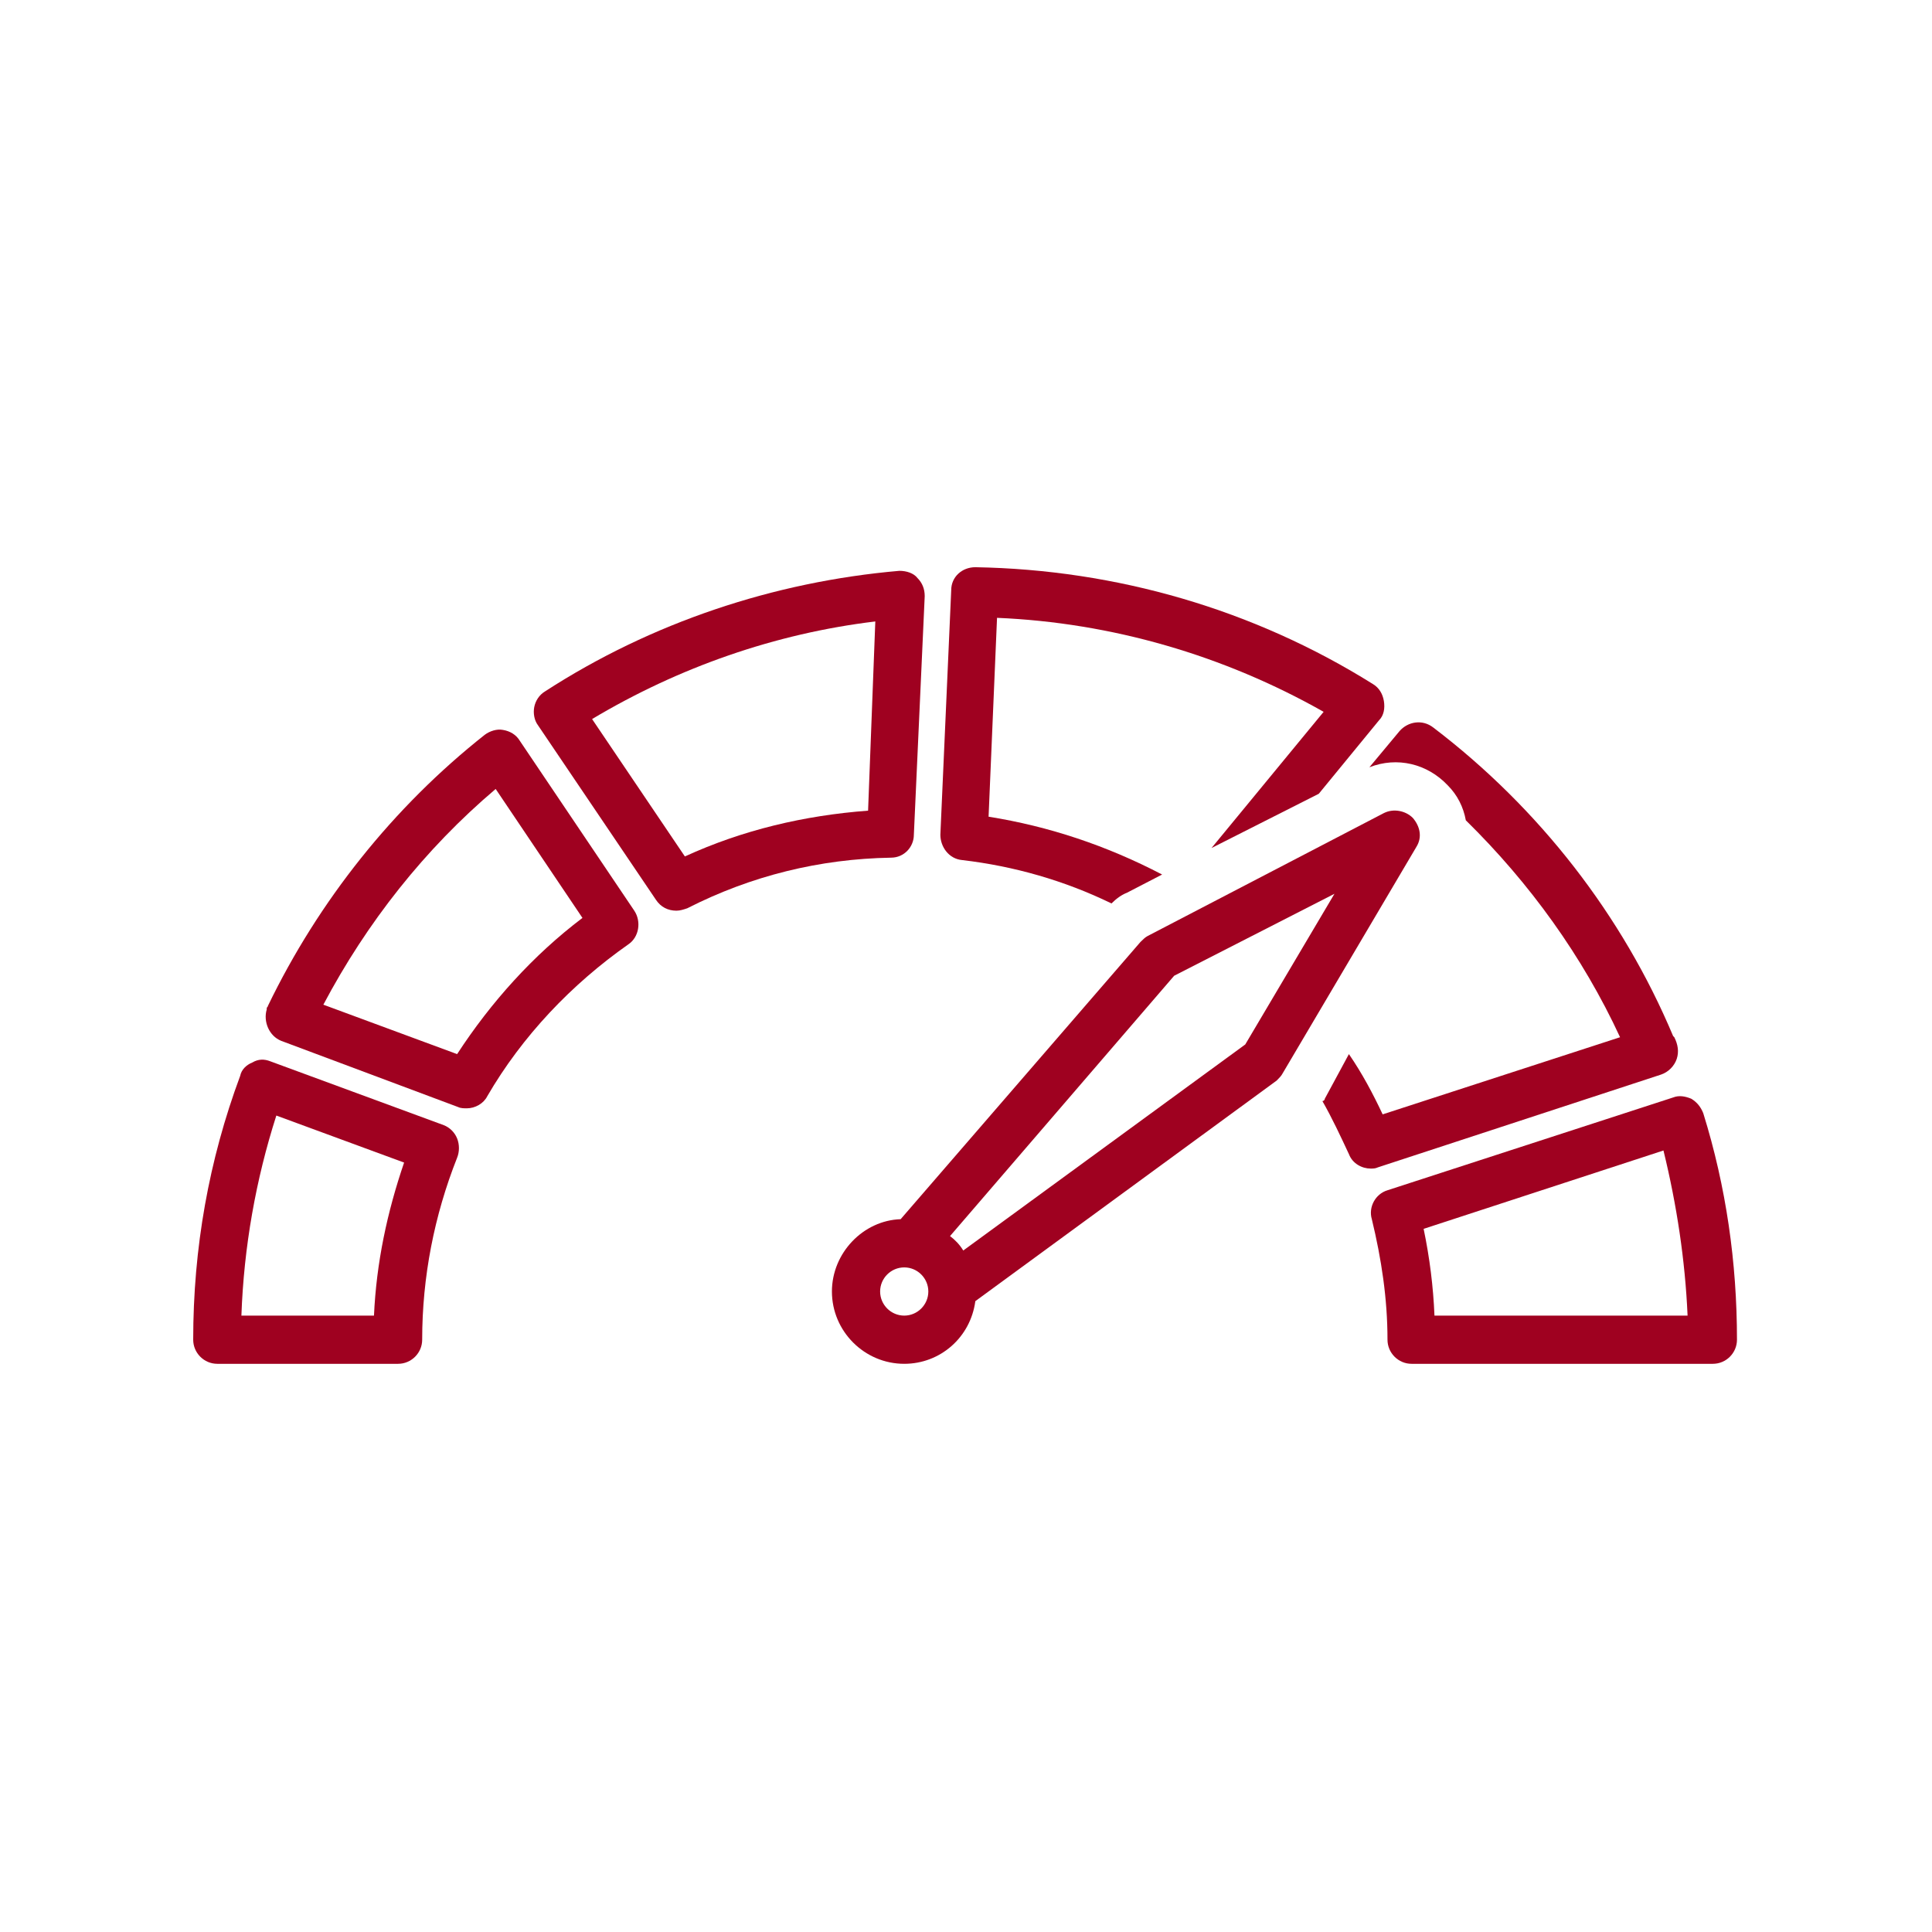 <svg xmlns="http://www.w3.org/2000/svg" xmlns:xlink="http://www.w3.org/1999/xlink" width="320" zoomAndPan="magnify" viewBox="0 0 240 240" height="320" preserveAspectRatio="xMidYMid meet" version="1.2"><defs><clipPath id="2700dbb68c"><path d="M 24 131 L 58 131 L 58 169.441 L 24 169.441 Z M 24 131 "/></clipPath><clipPath id="7e9a17bb47"><path d="M 170 136 L 216 136 L 216 169.441 L 170 169.441 Z M 170 136 "/></clipPath><clipPath id="73825c1432"><path d="M 66 70.441 L 115 70.441 L 115 114 L 66 114 Z M 66 70.441 "/></clipPath><clipPath id="3539df73bd"><path d="M 116 70.441 L 172 70.441 L 172 113 L 116 113 Z M 116 70.441 "/></clipPath><clipPath id="27322ceddd"><path d="M 103 100 L 177 100 L 177 169.441 L 103 169.441 Z M 103 100 "/></clipPath></defs><g id="decaa9bcc1"><rect x="0" width="240" y="0" height="240" style="fill:#ffffff;fill-opacity:1;stroke:none;"/><rect x="0" width="240" y="0" height="240" style="fill:#ffffff;fill-opacity:1;stroke:none;"/><g clip-rule="nonzero" clip-path="url(#2700dbb68c)"><path style=" stroke:none;fill-rule:nonzero;fill:#9f0120;fill-opacity:1;" d="M 26.992 169.418 L 49.449 169.418 C 51.098 169.418 52.445 168.07 52.445 166.422 C 52.445 158.641 53.941 151.004 56.785 143.816 C 57.086 143.07 57.086 142.172 56.785 141.422 C 56.484 140.676 55.887 140.074 55.141 139.777 L 33.582 131.84 C 32.832 131.543 32.086 131.543 31.336 131.992 C 30.586 132.289 29.988 132.891 29.84 133.637 C 25.945 144.117 24 155.047 24 166.422 C 24 168.07 25.348 169.418 26.992 169.418 Z M 34.328 138.578 L 50.199 144.418 C 48.102 150.555 46.754 156.844 46.457 163.43 L 29.988 163.43 C 30.289 154.895 31.785 146.512 34.328 138.578 Z M 34.328 138.578 "/></g><g clip-rule="nonzero" clip-path="url(#7e9a17bb47)"><path style=" stroke:none;fill-rule:nonzero;fill:#9f0120;fill-opacity:1;" d="M 172.359 147.859 C 170.859 148.309 169.965 149.957 170.414 151.453 C 171.609 156.395 172.359 161.332 172.359 166.422 C 172.359 168.07 173.707 169.418 175.352 169.418 L 212.777 169.418 C 214.426 169.418 215.773 168.07 215.773 166.422 C 215.773 156.844 214.426 147.41 211.582 138.277 C 211.281 137.531 210.832 136.93 210.086 136.484 C 209.336 136.184 208.586 136.035 207.84 136.332 Z M 209.637 163.43 L 178.195 163.43 C 178.047 159.836 177.598 156.242 176.848 152.652 L 206.641 142.918 C 208.289 149.656 209.336 156.543 209.637 163.43 Z M 209.637 163.43 "/></g><path style=" stroke:none;fill-rule:nonzero;fill:#9f0120;fill-opacity:1;" d="M 34.93 129.297 L 56.934 137.531 C 57.234 137.68 57.684 137.68 57.984 137.68 C 59.031 137.68 60.078 137.082 60.527 136.184 C 64.871 128.699 71.008 122.262 78.043 117.32 C 79.391 116.422 79.691 114.477 78.793 113.129 L 64.57 92.02 C 64.121 91.27 63.371 90.82 62.473 90.672 C 61.727 90.523 60.828 90.82 60.23 91.27 C 48.852 100.254 39.57 111.93 33.281 124.957 C 33.281 125.105 33.133 125.105 33.133 125.254 L 33.133 125.402 C 32.684 126.902 33.43 128.699 34.93 129.297 Z M 61.574 98.008 L 72.355 114.027 C 66.219 118.668 60.977 124.508 56.785 130.945 L 40.168 124.805 C 45.559 114.625 52.742 105.492 61.574 98.008 Z M 61.574 98.008 "/><g clip-rule="nonzero" clip-path="url(#73825c1432)"><path style=" stroke:none;fill-rule:nonzero;fill:#9f0120;fill-opacity:1;" d="M 111.727 70.91 C 96.156 72.258 80.887 77.348 67.715 85.883 C 66.965 86.332 66.516 87.078 66.367 87.828 C 66.219 88.578 66.367 89.477 66.816 90.074 L 81.488 111.781 C 82.086 112.68 82.984 113.129 84.031 113.129 C 84.48 113.129 84.93 112.98 85.379 112.828 C 93.312 108.785 101.848 106.691 110.68 106.543 C 112.328 106.543 113.523 105.195 113.523 103.695 L 114.871 74.055 C 114.871 73.156 114.57 72.41 113.973 71.809 C 113.523 71.211 112.625 70.91 111.727 70.91 Z M 107.836 100.703 C 99.902 101.301 92.266 103.098 85.078 106.391 L 73.551 89.324 C 84.332 82.887 96.309 78.695 108.734 77.199 Z M 107.836 100.703 "/></g><path style=" stroke:none;fill-rule:nonzero;fill:#9f0120;fill-opacity:1;" d="M 178.047 90.375 C 176.699 89.324 174.902 89.625 173.855 90.82 L 170.113 95.312 C 173.555 93.965 177.297 94.863 179.844 97.559 C 181.043 98.758 181.789 100.254 182.09 101.902 C 190.023 109.684 196.609 118.816 201.25 128.848 L 171.758 138.43 C 170.562 135.883 169.215 133.34 167.566 130.945 L 164.574 136.484 C 164.574 136.633 164.426 136.781 164.273 136.781 C 165.473 138.879 166.52 141.125 167.566 143.367 C 168.016 144.566 169.215 145.164 170.262 145.164 C 170.562 145.164 170.859 145.164 171.16 145.016 L 206.34 133.488 C 207.238 133.188 207.988 132.441 208.289 131.543 C 208.586 130.645 208.438 129.746 207.988 128.848 L 207.84 128.699 C 201.551 113.727 191.223 100.402 178.047 90.375 Z M 178.047 90.375 "/><g clip-rule="nonzero" clip-path="url(#3539df73bd)"><path style=" stroke:none;fill-rule:nonzero;fill:#9f0120;fill-opacity:1;" d="M 163.824 98.605 L 171.309 89.477 C 171.91 88.875 172.059 87.977 171.91 87.078 C 171.758 86.18 171.309 85.434 170.562 84.984 C 155.742 75.703 138.676 70.762 121.16 70.461 C 119.512 70.461 118.164 71.66 118.164 73.309 L 116.816 103.695 C 116.816 105.195 117.867 106.691 119.512 106.84 C 125.949 107.59 132.238 109.387 138.074 112.23 C 138.676 111.633 139.273 111.184 140.023 110.883 L 144.363 108.637 C 137.477 105.043 130.293 102.648 122.805 101.453 L 123.855 76.75 C 138.074 77.348 152 81.391 164.426 88.426 L 150.5 105.344 Z M 163.824 98.605 "/></g><g clip-rule="nonzero" clip-path="url(#27322ceddd)"><path style=" stroke:none;fill-rule:nonzero;fill:#9f0120;fill-opacity:1;" d="M 103.344 160.434 C 103.344 165.375 107.387 169.418 112.328 169.418 C 116.816 169.418 120.559 166.125 121.16 161.633 L 158.586 134.238 C 158.887 133.938 159.184 133.637 159.332 133.34 L 175.953 105.195 C 176.699 103.996 176.402 102.648 175.504 101.602 C 174.605 100.703 173.105 100.402 171.91 101.004 L 142.566 116.273 C 142.266 116.422 141.969 116.723 141.668 117.02 L 111.879 151.453 C 107.238 151.602 103.344 155.645 103.344 160.434 Z M 109.332 160.434 C 109.332 158.789 110.68 157.441 112.328 157.441 C 113.973 157.441 115.32 158.789 115.32 160.434 C 115.32 162.082 113.973 163.43 112.328 163.43 C 110.68 163.43 109.332 162.082 109.332 160.434 Z M 145.859 121.211 L 165.77 111.031 L 154.691 129.746 L 119.66 155.344 C 119.211 154.598 118.613 153.996 118.016 153.551 Z M 145.859 121.211 "/></g></g></svg>